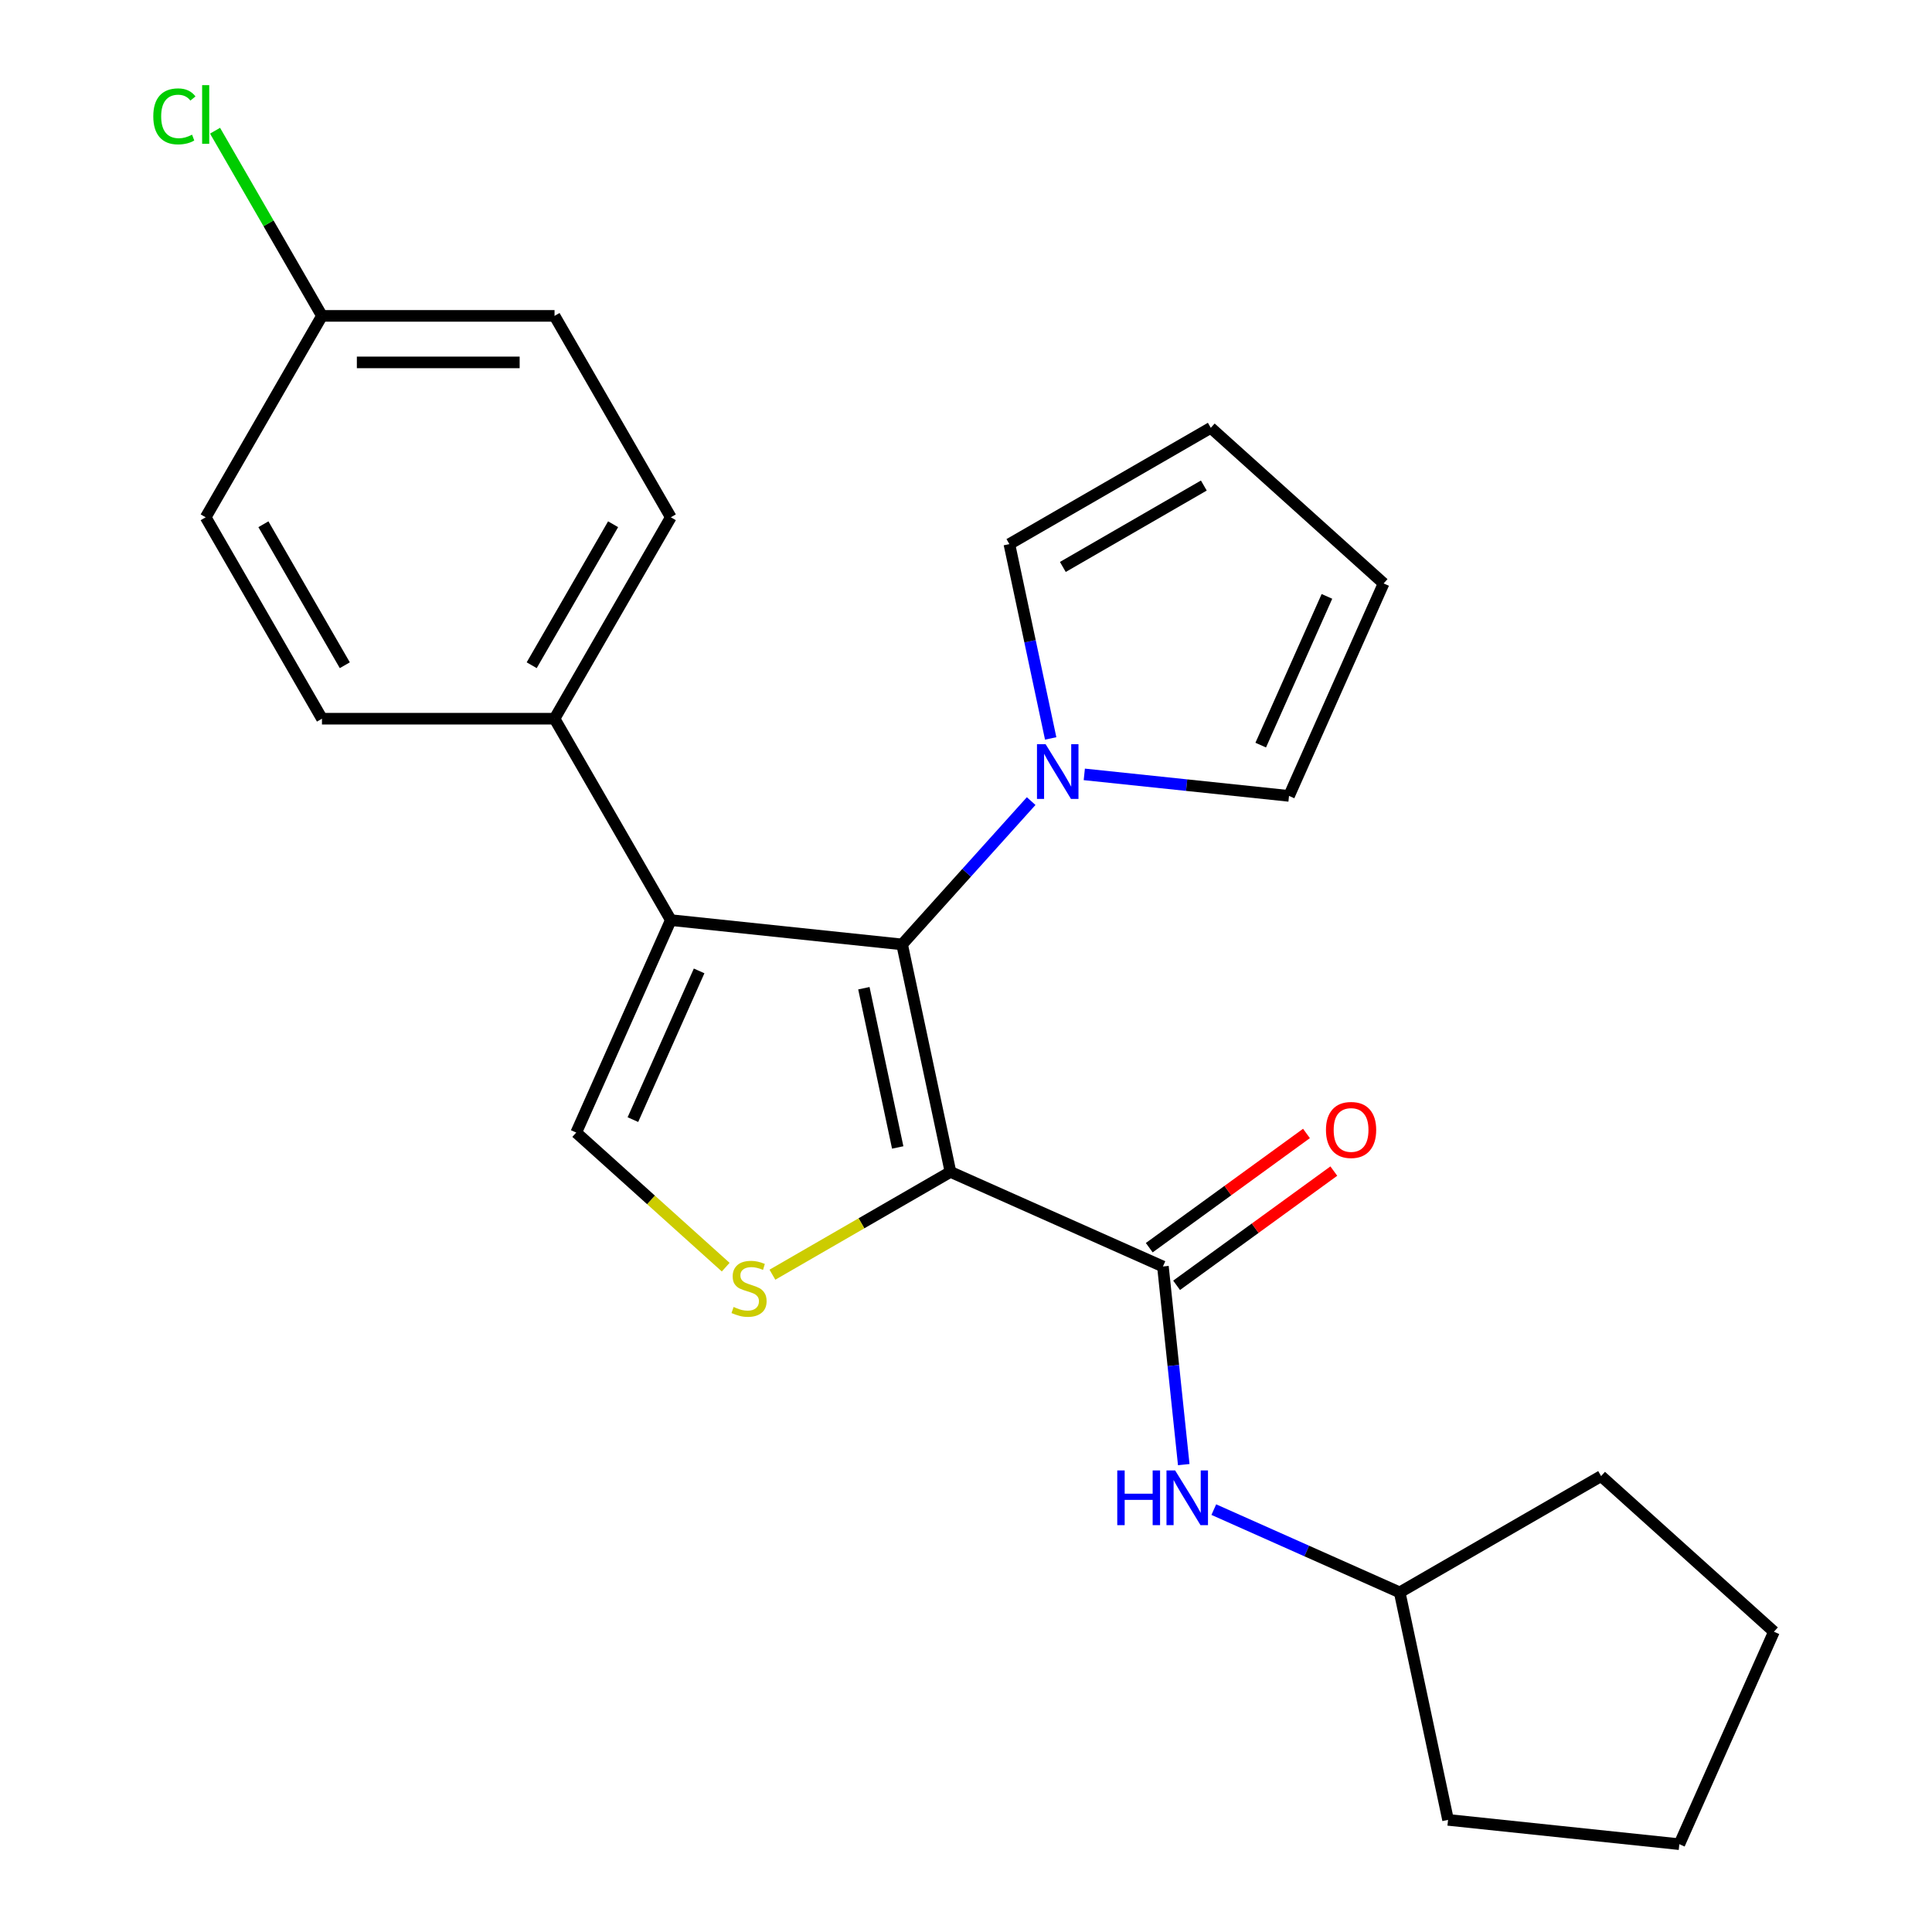 <?xml version='1.0' encoding='iso-8859-1'?>
<svg version='1.1' baseProfile='full'
              xmlns='http://www.w3.org/2000/svg'
                      xmlns:rdkit='http://www.rdkit.org/xml'
                      xmlns:xlink='http://www.w3.org/1999/xlink'
                  xml:space='preserve'
width='1000px' height='1000px' viewBox='0 0 1000 1000'>
<!-- END OF HEADER -->
<rect style='opacity:1.0;fill:#FFFFFF;stroke:none' width='1000' height='1000' x='0' y='0'> </rect>
<path class='bond-0' d='M 491.959,606.577 L 466.932,488.831' style='fill:none;fill-rule:evenodd;stroke:#000000;stroke-width:6px;stroke-linecap:butt;stroke-linejoin:miter;stroke-opacity:1' />
<path class='bond-0' d='M 464.656,593.92 L 447.137,511.498' style='fill:none;fill-rule:evenodd;stroke:#000000;stroke-width:6px;stroke-linecap:butt;stroke-linejoin:miter;stroke-opacity:1' />
<path class='bond-2' d='M 491.959,606.577 L 445.88,633.181' style='fill:none;fill-rule:evenodd;stroke:#000000;stroke-width:6px;stroke-linecap:butt;stroke-linejoin:miter;stroke-opacity:1' />
<path class='bond-2' d='M 445.88,633.181 L 399.8,659.785' style='fill:none;fill-rule:evenodd;stroke:#CCCC00;stroke-width:6px;stroke-linecap:butt;stroke-linejoin:miter;stroke-opacity:1' />
<path class='bond-3' d='M 491.959,606.577 L 601.929,655.538' style='fill:none;fill-rule:evenodd;stroke:#000000;stroke-width:6px;stroke-linecap:butt;stroke-linejoin:miter;stroke-opacity:1' />
<path class='bond-1' d='M 466.932,488.831 L 347.215,476.248' style='fill:none;fill-rule:evenodd;stroke:#000000;stroke-width:6px;stroke-linecap:butt;stroke-linejoin:miter;stroke-opacity:1' />
<path class='bond-5' d='M 466.932,488.831 L 500.331,451.737' style='fill:none;fill-rule:evenodd;stroke:#000000;stroke-width:6px;stroke-linecap:butt;stroke-linejoin:miter;stroke-opacity:1' />
<path class='bond-5' d='M 500.331,451.737 L 533.73,414.644' style='fill:none;fill-rule:evenodd;stroke:#0000FF;stroke-width:6px;stroke-linecap:butt;stroke-linejoin:miter;stroke-opacity:1' />
<path class='bond-7' d='M 347.215,476.248 L 287.026,371.999' style='fill:none;fill-rule:evenodd;stroke:#000000;stroke-width:6px;stroke-linecap:butt;stroke-linejoin:miter;stroke-opacity:1' />
<path class='bond-24' d='M 347.215,476.248 L 298.253,586.217' style='fill:none;fill-rule:evenodd;stroke:#000000;stroke-width:6px;stroke-linecap:butt;stroke-linejoin:miter;stroke-opacity:1' />
<path class='bond-24' d='M 361.864,502.536 L 327.591,579.514' style='fill:none;fill-rule:evenodd;stroke:#000000;stroke-width:6px;stroke-linecap:butt;stroke-linejoin:miter;stroke-opacity:1' />
<path class='bond-4' d='M 375.621,655.879 L 336.937,621.048' style='fill:none;fill-rule:evenodd;stroke:#CCCC00;stroke-width:6px;stroke-linecap:butt;stroke-linejoin:miter;stroke-opacity:1' />
<path class='bond-4' d='M 336.937,621.048 L 298.253,586.217' style='fill:none;fill-rule:evenodd;stroke:#000000;stroke-width:6px;stroke-linecap:butt;stroke-linejoin:miter;stroke-opacity:1' />
<path class='bond-6' d='M 601.929,655.538 L 607.318,706.812' style='fill:none;fill-rule:evenodd;stroke:#000000;stroke-width:6px;stroke-linecap:butt;stroke-linejoin:miter;stroke-opacity:1' />
<path class='bond-6' d='M 607.318,706.812 L 612.707,758.086' style='fill:none;fill-rule:evenodd;stroke:#0000FF;stroke-width:6px;stroke-linecap:butt;stroke-linejoin:miter;stroke-opacity:1' />
<path class='bond-10' d='M 609.004,665.277 L 649.693,635.715' style='fill:none;fill-rule:evenodd;stroke:#000000;stroke-width:6px;stroke-linecap:butt;stroke-linejoin:miter;stroke-opacity:1' />
<path class='bond-10' d='M 649.693,635.715 L 690.382,606.153' style='fill:none;fill-rule:evenodd;stroke:#FF0000;stroke-width:6px;stroke-linecap:butt;stroke-linejoin:miter;stroke-opacity:1' />
<path class='bond-10' d='M 594.853,645.799 L 635.542,616.237' style='fill:none;fill-rule:evenodd;stroke:#000000;stroke-width:6px;stroke-linecap:butt;stroke-linejoin:miter;stroke-opacity:1' />
<path class='bond-10' d='M 635.542,616.237 L 676.23,586.675' style='fill:none;fill-rule:evenodd;stroke:#FF0000;stroke-width:6px;stroke-linecap:butt;stroke-linejoin:miter;stroke-opacity:1' />
<path class='bond-8' d='M 543.83,382.204 L 533.141,331.916' style='fill:none;fill-rule:evenodd;stroke:#0000FF;stroke-width:6px;stroke-linecap:butt;stroke-linejoin:miter;stroke-opacity:1' />
<path class='bond-8' d='M 533.141,331.916 L 522.452,281.627' style='fill:none;fill-rule:evenodd;stroke:#000000;stroke-width:6px;stroke-linecap:butt;stroke-linejoin:miter;stroke-opacity:1' />
<path class='bond-9' d='M 561.229,400.819 L 614.213,406.387' style='fill:none;fill-rule:evenodd;stroke:#0000FF;stroke-width:6px;stroke-linecap:butt;stroke-linejoin:miter;stroke-opacity:1' />
<path class='bond-9' d='M 614.213,406.387 L 667.196,411.956' style='fill:none;fill-rule:evenodd;stroke:#000000;stroke-width:6px;stroke-linecap:butt;stroke-linejoin:miter;stroke-opacity:1' />
<path class='bond-16' d='M 628.261,781.377 L 676.371,802.797' style='fill:none;fill-rule:evenodd;stroke:#0000FF;stroke-width:6px;stroke-linecap:butt;stroke-linejoin:miter;stroke-opacity:1' />
<path class='bond-16' d='M 676.371,802.797 L 724.481,824.217' style='fill:none;fill-rule:evenodd;stroke:#000000;stroke-width:6px;stroke-linecap:butt;stroke-linejoin:miter;stroke-opacity:1' />
<path class='bond-13' d='M 287.026,371.999 L 347.215,267.75' style='fill:none;fill-rule:evenodd;stroke:#000000;stroke-width:6px;stroke-linecap:butt;stroke-linejoin:miter;stroke-opacity:1' />
<path class='bond-13' d='M 275.205,344.324 L 317.337,271.349' style='fill:none;fill-rule:evenodd;stroke:#000000;stroke-width:6px;stroke-linecap:butt;stroke-linejoin:miter;stroke-opacity:1' />
<path class='bond-14' d='M 287.026,371.999 L 166.65,371.999' style='fill:none;fill-rule:evenodd;stroke:#000000;stroke-width:6px;stroke-linecap:butt;stroke-linejoin:miter;stroke-opacity:1' />
<path class='bond-11' d='M 522.452,281.627 L 626.701,221.439' style='fill:none;fill-rule:evenodd;stroke:#000000;stroke-width:6px;stroke-linecap:butt;stroke-linejoin:miter;stroke-opacity:1' />
<path class='bond-11' d='M 550.127,293.449 L 623.101,251.317' style='fill:none;fill-rule:evenodd;stroke:#000000;stroke-width:6px;stroke-linecap:butt;stroke-linejoin:miter;stroke-opacity:1' />
<path class='bond-12' d='M 667.196,411.956 L 716.158,301.987' style='fill:none;fill-rule:evenodd;stroke:#000000;stroke-width:6px;stroke-linecap:butt;stroke-linejoin:miter;stroke-opacity:1' />
<path class='bond-12' d='M 652.547,385.668 L 686.82,308.69' style='fill:none;fill-rule:evenodd;stroke:#000000;stroke-width:6px;stroke-linecap:butt;stroke-linejoin:miter;stroke-opacity:1' />
<path class='bond-25' d='M 626.701,221.439 L 716.158,301.987' style='fill:none;fill-rule:evenodd;stroke:#000000;stroke-width:6px;stroke-linecap:butt;stroke-linejoin:miter;stroke-opacity:1' />
<path class='bond-17' d='M 347.215,267.75 L 287.026,163.501' style='fill:none;fill-rule:evenodd;stroke:#000000;stroke-width:6px;stroke-linecap:butt;stroke-linejoin:miter;stroke-opacity:1' />
<path class='bond-18' d='M 166.65,371.999 L 106.462,267.75' style='fill:none;fill-rule:evenodd;stroke:#000000;stroke-width:6px;stroke-linecap:butt;stroke-linejoin:miter;stroke-opacity:1' />
<path class='bond-18' d='M 178.472,344.324 L 136.34,271.349' style='fill:none;fill-rule:evenodd;stroke:#000000;stroke-width:6px;stroke-linecap:butt;stroke-linejoin:miter;stroke-opacity:1' />
<path class='bond-15' d='M 166.65,163.501 L 106.462,267.75' style='fill:none;fill-rule:evenodd;stroke:#000000;stroke-width:6px;stroke-linecap:butt;stroke-linejoin:miter;stroke-opacity:1' />
<path class='bond-19' d='M 166.65,163.501 L 138.981,115.576' style='fill:none;fill-rule:evenodd;stroke:#000000;stroke-width:6px;stroke-linecap:butt;stroke-linejoin:miter;stroke-opacity:1' />
<path class='bond-19' d='M 138.981,115.576 L 111.311,67.651' style='fill:none;fill-rule:evenodd;stroke:#00CC00;stroke-width:6px;stroke-linecap:butt;stroke-linejoin:miter;stroke-opacity:1' />
<path class='bond-27' d='M 166.65,163.501 L 287.026,163.501' style='fill:none;fill-rule:evenodd;stroke:#000000;stroke-width:6px;stroke-linecap:butt;stroke-linejoin:miter;stroke-opacity:1' />
<path class='bond-27' d='M 184.706,187.576 L 268.97,187.576' style='fill:none;fill-rule:evenodd;stroke:#000000;stroke-width:6px;stroke-linecap:butt;stroke-linejoin:miter;stroke-opacity:1' />
<path class='bond-20' d='M 724.481,824.217 L 828.73,764.028' style='fill:none;fill-rule:evenodd;stroke:#000000;stroke-width:6px;stroke-linecap:butt;stroke-linejoin:miter;stroke-opacity:1' />
<path class='bond-21' d='M 724.481,824.217 L 749.509,941.963' style='fill:none;fill-rule:evenodd;stroke:#000000;stroke-width:6px;stroke-linecap:butt;stroke-linejoin:miter;stroke-opacity:1' />
<path class='bond-23' d='M 828.73,764.028 L 918.187,844.576' style='fill:none;fill-rule:evenodd;stroke:#000000;stroke-width:6px;stroke-linecap:butt;stroke-linejoin:miter;stroke-opacity:1' />
<path class='bond-22' d='M 749.509,941.963 L 869.226,954.545' style='fill:none;fill-rule:evenodd;stroke:#000000;stroke-width:6px;stroke-linecap:butt;stroke-linejoin:miter;stroke-opacity:1' />
<path class='bond-26' d='M 869.226,954.545 L 918.187,844.576' style='fill:none;fill-rule:evenodd;stroke:#000000;stroke-width:6px;stroke-linecap:butt;stroke-linejoin:miter;stroke-opacity:1' />
<path  class='atom-3' d='M 379.71 676.485
Q 380.03 676.605, 381.35 677.165
Q 382.67 677.725, 384.11 678.085
Q 385.59 678.405, 387.03 678.405
Q 389.71 678.405, 391.27 677.125
Q 392.83 675.805, 392.83 673.525
Q 392.83 671.965, 392.03 671.005
Q 391.27 670.045, 390.07 669.525
Q 388.87 669.005, 386.87 668.405
Q 384.35 667.645, 382.83 666.925
Q 381.35 666.205, 380.27 664.685
Q 379.23 663.165, 379.23 660.605
Q 379.23 657.045, 381.63 654.845
Q 384.07 652.645, 388.87 652.645
Q 392.15 652.645, 395.87 654.205
L 394.95 657.285
Q 391.55 655.885, 388.99 655.885
Q 386.23 655.885, 384.71 657.045
Q 383.19 658.165, 383.23 660.125
Q 383.23 661.645, 383.99 662.565
Q 384.79 663.485, 385.91 664.005
Q 387.07 664.525, 388.99 665.125
Q 391.55 665.925, 393.07 666.725
Q 394.59 667.525, 395.67 669.165
Q 396.79 670.765, 396.79 673.525
Q 396.79 677.445, 394.15 679.565
Q 391.55 681.645, 387.19 681.645
Q 384.67 681.645, 382.75 681.085
Q 380.87 680.565, 378.63 679.645
L 379.71 676.485
' fill='#CCCC00'/>
<path  class='atom-6' d='M 541.219 385.213
L 550.499 400.213
Q 551.419 401.693, 552.899 404.373
Q 554.379 407.053, 554.459 407.213
L 554.459 385.213
L 558.219 385.213
L 558.219 413.533
L 554.339 413.533
L 544.379 397.133
Q 543.219 395.213, 541.979 393.013
Q 540.779 390.813, 540.419 390.133
L 540.419 413.533
L 536.739 413.533
L 536.739 385.213
L 541.219 385.213
' fill='#0000FF'/>
<path  class='atom-7' d='M 578.292 761.095
L 582.132 761.095
L 582.132 773.135
L 596.612 773.135
L 596.612 761.095
L 600.452 761.095
L 600.452 789.415
L 596.612 789.415
L 596.612 776.335
L 582.132 776.335
L 582.132 789.415
L 578.292 789.415
L 578.292 761.095
' fill='#0000FF'/>
<path  class='atom-7' d='M 608.252 761.095
L 617.532 776.095
Q 618.452 777.575, 619.932 780.255
Q 621.412 782.935, 621.492 783.095
L 621.492 761.095
L 625.252 761.095
L 625.252 789.415
L 621.372 789.415
L 611.412 773.015
Q 610.252 771.095, 609.012 768.895
Q 607.812 766.695, 607.452 766.015
L 607.452 789.415
L 603.772 789.415
L 603.772 761.095
L 608.252 761.095
' fill='#0000FF'/>
<path  class='atom-11' d='M 686.315 584.863
Q 686.315 578.063, 689.675 574.263
Q 693.035 570.463, 699.315 570.463
Q 705.595 570.463, 708.955 574.263
Q 712.315 578.063, 712.315 584.863
Q 712.315 591.743, 708.915 595.663
Q 705.515 599.543, 699.315 599.543
Q 693.075 599.543, 689.675 595.663
Q 686.315 591.783, 686.315 584.863
M 699.315 596.343
Q 703.635 596.343, 705.955 593.463
Q 708.315 590.543, 708.315 584.863
Q 708.315 579.303, 705.955 576.503
Q 703.635 573.663, 699.315 573.663
Q 694.995 573.663, 692.635 576.463
Q 690.315 579.263, 690.315 584.863
Q 690.315 590.583, 692.635 593.463
Q 694.995 596.343, 699.315 596.343
' fill='#FF0000'/>
<path  class='atom-20' d='M 79.342 60.231
Q 79.342 53.191, 82.622 49.511
Q 85.942 45.791, 92.222 45.791
Q 98.062 45.791, 101.182 49.911
L 98.542 52.071
Q 96.262 49.071, 92.222 49.071
Q 87.942 49.071, 85.662 51.951
Q 83.422 54.791, 83.422 60.231
Q 83.422 65.831, 85.742 68.711
Q 88.102 71.591, 92.662 71.591
Q 95.782 71.591, 99.422 69.711
L 100.542 72.711
Q 99.062 73.671, 96.822 74.231
Q 94.582 74.791, 92.102 74.791
Q 85.942 74.791, 82.622 71.031
Q 79.342 67.271, 79.342 60.231
' fill='#00CC00'/>
<path  class='atom-20' d='M 104.622 44.071
L 108.302 44.071
L 108.302 74.431
L 104.622 74.431
L 104.622 44.071
' fill='#00CC00'/>
</svg>
